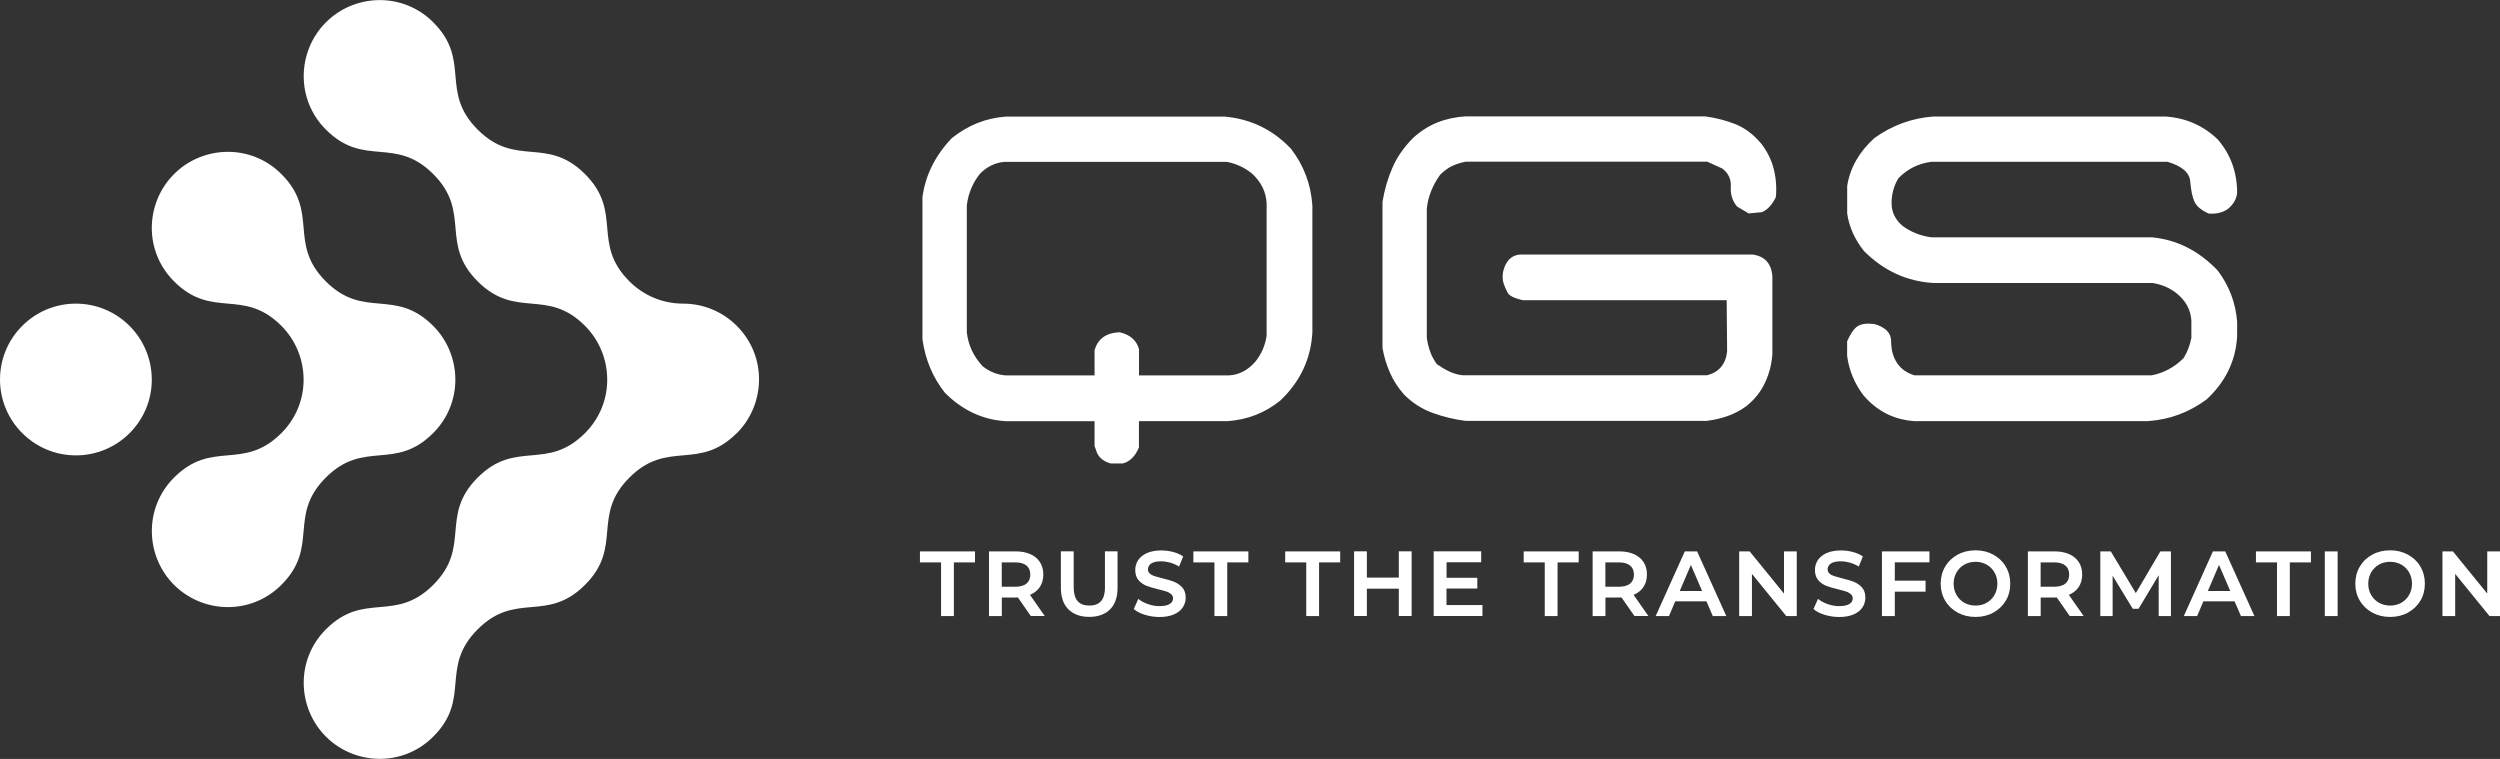 <?xml version="1.0" encoding="UTF-8"?> <svg xmlns="http://www.w3.org/2000/svg" id="Layer_2" data-name="Layer 2" viewBox="0 0 400 121.43"><rect x="0" y="0" width="400" height="121.43" fill="#333333" stroke="none"/><defs><style> .cls-1 { fill: #fff; } </style></defs><g id="Livello_1" data-name="Livello 1"><path class="cls-1" d="M147.2,88.22h8.8v1.76h-3.38v8.59h-2.05v-8.59h-3.38v-1.76ZM164.79,95.17l2.37,3.39h-2.23l-.02-.03-2.05-2.94c-.09,0-.2.01-.35.01h-2.22v2.97h-2.05v-10.35h4.27c.89,0,1.68.15,2.34.44.67.3,1.19.73,1.54,1.28.36.55.54,1.22.54,1.98s-.19,1.46-.57,2.02c-.36.54-.89.95-1.55,1.23ZM160.28,93.88h2.13c.8,0,1.42-.17,1.83-.51.41-.34.61-.82.61-1.44s-.21-1.1-.61-1.44c-.41-.34-1.02-.51-1.83-.51h-2.13v3.9ZM176.8,93.97c0,1.96-.82,2.92-2.5,2.92s-2.51-.95-2.51-2.92v-5.76h-2.05v5.83c0,1.49.4,2.65,1.2,3.45.8.8,1.92,1.21,3.34,1.21s2.55-.41,3.34-1.21c.79-.8,1.19-1.96,1.19-3.45v-5.83h-2.02v5.76ZM187.89,93.09c-.49-.19-1.12-.37-1.87-.55-.55-.14-.99-.26-1.3-.36-.31-.1-.57-.24-.76-.42-.19-.17-.29-.38-.29-.65,0-.39.17-.7.51-.94.35-.24.89-.36,1.62-.36.45,0,.91.07,1.39.2.48.13.94.33,1.38.59l.08.05.66-1.62-.05-.04c-.44-.29-.97-.52-1.58-.68-.61-.16-1.23-.24-1.85-.24-.9,0-1.67.14-2.3.41-.63.28-1.1.66-1.42,1.13-.31.47-.47,1-.47,1.58,0,.69.18,1.24.54,1.65.35.4.78.7,1.27.89.48.19,1.12.37,1.89.56.55.13.99.26,1.3.36.31.1.56.25.76.43.19.18.29.39.29.66,0,.37-.17.66-.52.89-.36.23-.91.35-1.65.35-.6,0-1.21-.1-1.8-.31-.6-.2-1.1-.47-1.51-.79l-.08-.06-.72,1.62.04.04c.43.37,1.03.68,1.77.9.74.22,1.51.34,2.3.34.9,0,1.67-.14,2.3-.41.63-.28,1.11-.65,1.42-1.12.31-.47.47-1,.47-1.57,0-.68-.18-1.22-.54-1.62-.35-.4-.78-.69-1.28-.89ZM190.93,89.98h3.38v8.59h2.05v-8.59h3.38v-1.76h-8.8v1.76ZM205.62,89.98h3.38v8.59h2.05v-8.59h3.38v-1.76h-8.8v1.76ZM223.81,92.42h-5.11v-4.21h-2.05v10.35h2.05v-4.37h5.11v4.37h2.05v-10.35h-2.05v4.21ZM231.45,94.17h4.92v-1.72h-4.92v-2.49h5.54v-1.75h-7.6v10.35h7.8v-1.75h-5.75v-2.65ZM243.78,89.98h3.38v8.59h2.05v-8.59h3.38v-1.76h-8.8v1.76ZM261.37,95.17l2.37,3.39h-2.23l-.02-.03-2.05-2.94c-.09,0-.2.01-.35.01h-2.22v2.97h-2.05v-10.35h4.27c.89,0,1.68.15,2.34.44.67.3,1.19.73,1.54,1.28.36.55.54,1.22.54,1.98s-.19,1.46-.57,2.02c-.36.54-.89.95-1.55,1.23ZM256.86,93.88h2.13c.8,0,1.42-.17,1.83-.51.41-.34.61-.82.61-1.44s-.21-1.1-.61-1.44c-.41-.34-1.02-.51-1.83-.51h-2.13v3.9ZM271.56,88.27l4.65,10.3h-2.16l-1.02-2.36h-4.99l-1,2.36h-2.13l4.66-10.35h1.97l.02.05ZM270.54,90.39l-1.78,4.17h3.58l-1.8-4.17ZM285.44,94.97l-5.47-6.72-.02-.03h-1.68v10.35h2.04v-6.75l5.47,6.72.02.03h1.68v-10.35h-2.04v6.75ZM296.64,93.09c-.49-.19-1.12-.37-1.87-.55-.55-.14-.99-.26-1.3-.36-.31-.1-.57-.24-.76-.42-.19-.17-.29-.38-.29-.65,0-.39.17-.7.51-.94.35-.24.89-.36,1.62-.36.45,0,.91.07,1.39.2.48.13.94.33,1.38.59l.08.05.66-1.62-.05-.04c-.44-.29-.97-.52-1.58-.68-.61-.16-1.23-.24-1.85-.24-.9,0-1.67.14-2.3.41-.63.28-1.1.66-1.42,1.13-.31.47-.47,1-.47,1.58,0,.69.18,1.24.54,1.65.35.4.78.7,1.27.89.48.19,1.12.37,1.89.56.55.13.99.26,1.3.36.31.1.56.25.76.43.19.18.29.39.29.66,0,.37-.17.66-.52.89-.36.23-.91.35-1.65.35-.6,0-1.21-.1-1.8-.31-.6-.2-1.1-.47-1.51-.79l-.08-.06-.72,1.62.04.04c.43.37,1.03.68,1.77.9.74.22,1.51.34,2.3.34.9,0,1.67-.14,2.3-.41.63-.28,1.11-.65,1.42-1.12s.47-1,.47-1.57c0-.68-.18-1.22-.54-1.62-.35-.4-.78-.69-1.28-.89ZM301.12,98.57h2.05v-3.9h4.92v-1.76h-4.92v-2.94h5.54v-1.75h-7.6v10.35ZM320.92,90.66c.48.8.72,1.72.72,2.73s-.24,1.93-.72,2.73c-.48.8-1.15,1.44-1.99,1.9-.84.46-1.8.69-2.85.69s-2-.23-2.85-.69c-.84-.46-1.52-1.1-2-1.91-.48-.81-.72-1.73-.72-2.73s.24-1.92.72-2.73c.48-.81,1.15-1.45,2-1.91.84-.46,1.8-.69,2.85-.69s2,.23,2.85.69c.84.46,1.52,1.1,1.99,1.9ZM319.12,95.19c.3-.53.46-1.14.46-1.8s-.15-1.27-.46-1.8c-.3-.53-.72-.95-1.25-1.25-.53-.3-1.13-.45-1.79-.45s-1.27.15-1.79.45-.95.72-1.25,1.25c-.3.53-.46,1.14-.46,1.8s.15,1.27.46,1.8c.3.53.72.95,1.25,1.25.53.3,1.13.45,1.79.45s1.27-.15,1.79-.45c.53-.3.95-.72,1.25-1.25ZM331.01,95.17l2.37,3.39h-2.23l-.02-.03-2.05-2.94c-.09,0-.2.01-.35.01h-2.22v2.97h-2.05v-10.35h4.27c.89,0,1.68.15,2.34.44.67.3,1.19.73,1.54,1.28.36.55.54,1.22.54,1.98s-.19,1.46-.57,2.02c-.36.54-.89.95-1.55,1.23ZM326.5,93.88h2.13c.8,0,1.42-.17,1.83-.51.41-.34.61-.82.61-1.44s-.21-1.1-.61-1.44c-.41-.34-1.02-.51-1.83-.51h-2.13v3.9ZM347.34,88.22h-1.68l-3.93,6.68-3.98-6.64-.02-.04h-1.68v10.35h1.97v-6.46l3.2,5.26.02.04h.93l3.22-5.38v6.46s.01.08.01.08h1.95v-10.27s-.02-.08-.02-.08ZM356.06,88.27l4.65,10.3h-2.16l-1.02-2.36h-4.99l-1,2.36h-2.13l4.66-10.35h1.97l.02.05ZM355.04,90.39l-1.78,4.17h3.58l-1.8-4.17ZM360.94,89.98h3.38v8.59h2.05v-8.59h3.38v-1.76h-8.8v1.76ZM371.97,98.57h2.05v-10.35h-2.05v10.35ZM387.26,90.66c.48.8.72,1.72.72,2.73s-.24,1.93-.72,2.73c-.48.8-1.15,1.44-1.99,1.9-.84.46-1.8.69-2.85.69s-2-.23-2.85-.69c-.84-.46-1.52-1.1-2-1.91-.48-.81-.72-1.73-.72-2.73s.24-1.92.72-2.73c.48-.81,1.15-1.45,2-1.91.84-.46,1.8-.69,2.85-.69s2,.23,2.85.69c.84.46,1.52,1.1,1.99,1.9ZM385.46,95.19c.3-.53.46-1.14.46-1.8s-.15-1.27-.46-1.8c-.3-.53-.72-.95-1.25-1.25-.53-.3-1.13-.45-1.79-.45s-1.27.15-1.79.45-.95.72-1.25,1.25c-.3.53-.46,1.14-.46,1.8s.15,1.27.46,1.8c.3.53.72.95,1.25,1.25.53.3,1.13.45,1.79.45s1.27-.15,1.79-.45c.53-.3.95-.72,1.25-1.25ZM397.96,88.22v6.75l-5.47-6.72-.02-.03h-1.68v10.35h2.04v-6.75l5.47,6.72.02.03h1.68v-10.35h-2.04ZM69.3,69.3c4.89-4.89,4.59-12.58,0-17.17-6.14-6.14-11.03-.97-17.17-7.11-6.14-6.14-.97-11.03-7.11-17.17-4.89-4.89-12.58-4.59-17.17,0s-4.91,12.26,0,17.17c6.14,6.14,11.03.97,17.17,7.11,4.57,4.57,4.91,12.26,0,17.17-6.14,6.14-11.03.97-17.17,7.11-4.89,4.89-4.59,12.58,0,17.17,4.57,4.57,12.26,4.91,17.17,0,6.14-6.14.97-11.03,7.11-17.17,6.14-6.14,11.03-.97,17.17-7.11ZM24.29,60.72c0,6.71-5.44,12.14-12.14,12.14S0,67.42,0,60.72s5.44-12.14,12.14-12.14,12.14,5.44,12.14,12.14ZM117.88,69.3c-6.14,6.14-11.03.97-17.17,7.11-6.14,6.14-.97,11.03-7.11,17.17-6.14,6.14-11.03.97-17.17,7.11-6.14,6.14-.97,11.03-7.11,17.17-4.91,4.91-12.6,4.57-17.17,0-4.59-4.59-4.89-12.29,0-17.17,6.14-6.14,11.03-.97,17.17-7.11,6.14-6.14.97-11.03,7.11-17.17,6.14-6.14,11.03-.97,17.17-7.11,4.91-4.91,4.57-12.6,0-17.17-6.14-6.14-11.03-.97-17.17-7.11-6.14-6.14-.97-11.03-7.11-17.17-6.14-6.14-11.03-.97-17.17-7.11-4.91-4.91-4.57-12.6,0-17.17,4.59-4.59,12.29-4.89,17.17,0,6.14,6.14.97,11.03,7.11,17.17,6.14,6.14,11.03.97,17.17,7.11,6.14,6.14.97,11.03,7.11,17.17,2.2,2.2,5.23,3.56,8.59,3.56s6.39,1.36,8.59,3.56c4.91,4.91,4.57,12.6,0,17.17ZM179.68,74.14c1.1-.28,1.95-1.13,2.55-2.55v-4.21h14.22c3.17-.23,5.98-1.33,8.42-3.31,3.18-3.04,4.88-6.67,5.11-10.9v-20.29c-.23-3.4-1.38-6.44-3.45-9.11-2.9-3.04-6.42-4.74-10.56-5.11h-35.06c-3.18.23-6.05,1.38-8.63,3.45-2.67,2.81-4.23,5.96-4.69,9.46v22.71c.46,3.27,1.66,6.12,3.59,8.56,2.81,2.81,6.05,4.32,9.73,4.55h14.22v4l.21.55c.28,1.1,1.06,1.84,2.35,2.21h2ZM160.9,60.06c-1.34-.09-2.55-.58-3.66-1.45-1.47-1.56-2.32-3.38-2.55-5.45v-20.29c.23-1.93.94-3.63,2.14-5.11,1.1-1.1,2.39-1.73,3.87-1.86h35.61c1.47.28,2.81.9,4,1.86,1.47,1.34,2.25,2.92,2.35,4.76v21.19c-.23,1.56-.83,2.94-1.79,4.14-1.2,1.38-2.6,2.12-4.21,2.21h-14.42v-4.21c-.41-1.43-1.45-2.32-3.11-2.69-2.16.09-3.5,1.06-4,2.9v4h-14.22ZM272.81,67.37c1.24-.14,2.4-.39,3.49-.76,1.08-.37,2.11-.9,3.07-1.59,1.38-1.1,2.4-2.39,3.07-3.87.67-1.47,1.05-2.99,1.14-4.56v-12.42c-.18-2.07-1.27-3.22-3.24-3.45h-36.72c-1.61-.05-2.65.85-3.11,2.69-.14.74-.12,1.38.07,1.93.18.55.4,1.06.66,1.52.25.46,1.05.85,2.38,1.17h32.65l.07,8.21c-.23,2.03-1.29,3.29-3.18,3.8h-39.2c-.74-.09-1.44-.3-2.11-.62-.67-.32-1.32-.71-1.97-1.17-.46-.64-.82-1.32-1.07-2.04-.25-.71-.43-1.44-.52-2.17v-20.64c.09-.97.32-1.91.69-2.83.37-.92.85-1.79,1.45-2.62.64-.64,1.3-1.11,1.97-1.42.67-.3,1.37-.52,2.11-.66h38.65l2.42,1.1c.97.74,1.42,1.71,1.35,2.93-.07,1.22.26,2.27,1,3.14l1.86,1.11,2.14-.21c.51-.23.94-.56,1.31-1,.37-.44.67-.91.9-1.41.14-1.56.02-3.07-.35-4.52-.37-1.45-1.04-2.8-2-4.04-1.24-1.47-2.62-2.51-4.14-3.11-1.52-.6-3.13-1.01-4.83-1.24h-38.3c-1.61.09-3.12.41-4.52.97-1.4.55-2.7,1.38-3.9,2.48-1.47,1.47-2.58,3.06-3.31,4.76-.74,1.7-1.27,3.52-1.59,5.45v23.4c.23,1.34.62,2.63,1.17,3.9.55,1.27,1.31,2.45,2.28,3.55,1.33,1.33,2.85,2.31,4.56,2.93,1.7.62,3.47,1.05,5.31,1.28h38.3ZM343.72,67.37c3.4-.23,6.51-1.38,9.32-3.45,3.04-2.81,4.67-6.17,4.9-10.08v-2.35c-.23-3.04-1.27-5.77-3.11-8.21-3.04-3.18-6.56-4.95-10.56-5.31h-35.27c-1.7-.23-3.22-.83-4.56-1.8-1.2-1.01-1.79-2.23-1.79-3.66s.37-2.81,1.1-4c1.43-1.47,3.17-2.35,5.25-2.62h37.82c2.3.69,3.51,1.74,3.62,3.14.11,1.4.33,2.47.66,3.21.32.74,1.08,1.38,2.28,1.93,1.24.09,2.28-.16,3.11-.76.87-.74,1.36-1.59,1.45-2.55,0-3.31-1.04-6.17-3.11-8.56-2.3-2.21-5.08-3.43-8.35-3.66h-37.06c-3.45.23-6.63,1.38-9.52,3.45-2.44,2.21-3.89,4.76-4.35,7.66v4.42c.32,2.16,1.22,4.16,2.69,6,3.17,3.17,6.9,4.88,11.18,5.11h34.99c1.47.23,2.76.78,3.86,1.66,1.47,1.2,2.25,2.65,2.35,4.35v2.76c-.23,1.2-.64,2.28-1.24,3.24-1.47,1.47-3.18,2.39-5.11,2.76h-37.96c-1.24-.37-2.17-1.04-2.8-2s-.93-2.12-.93-3.45-.9-2.25-2.69-2.76c-1.2-.14-2.08-.02-2.66.35-.58.37-1.14,1.17-1.69,2.42v2.35c.32,2.3,1.17,4.37,2.55,6.21,2.16,2.58,4.9,3.98,8.21,4.21h37.41Z"></path></g></svg> 